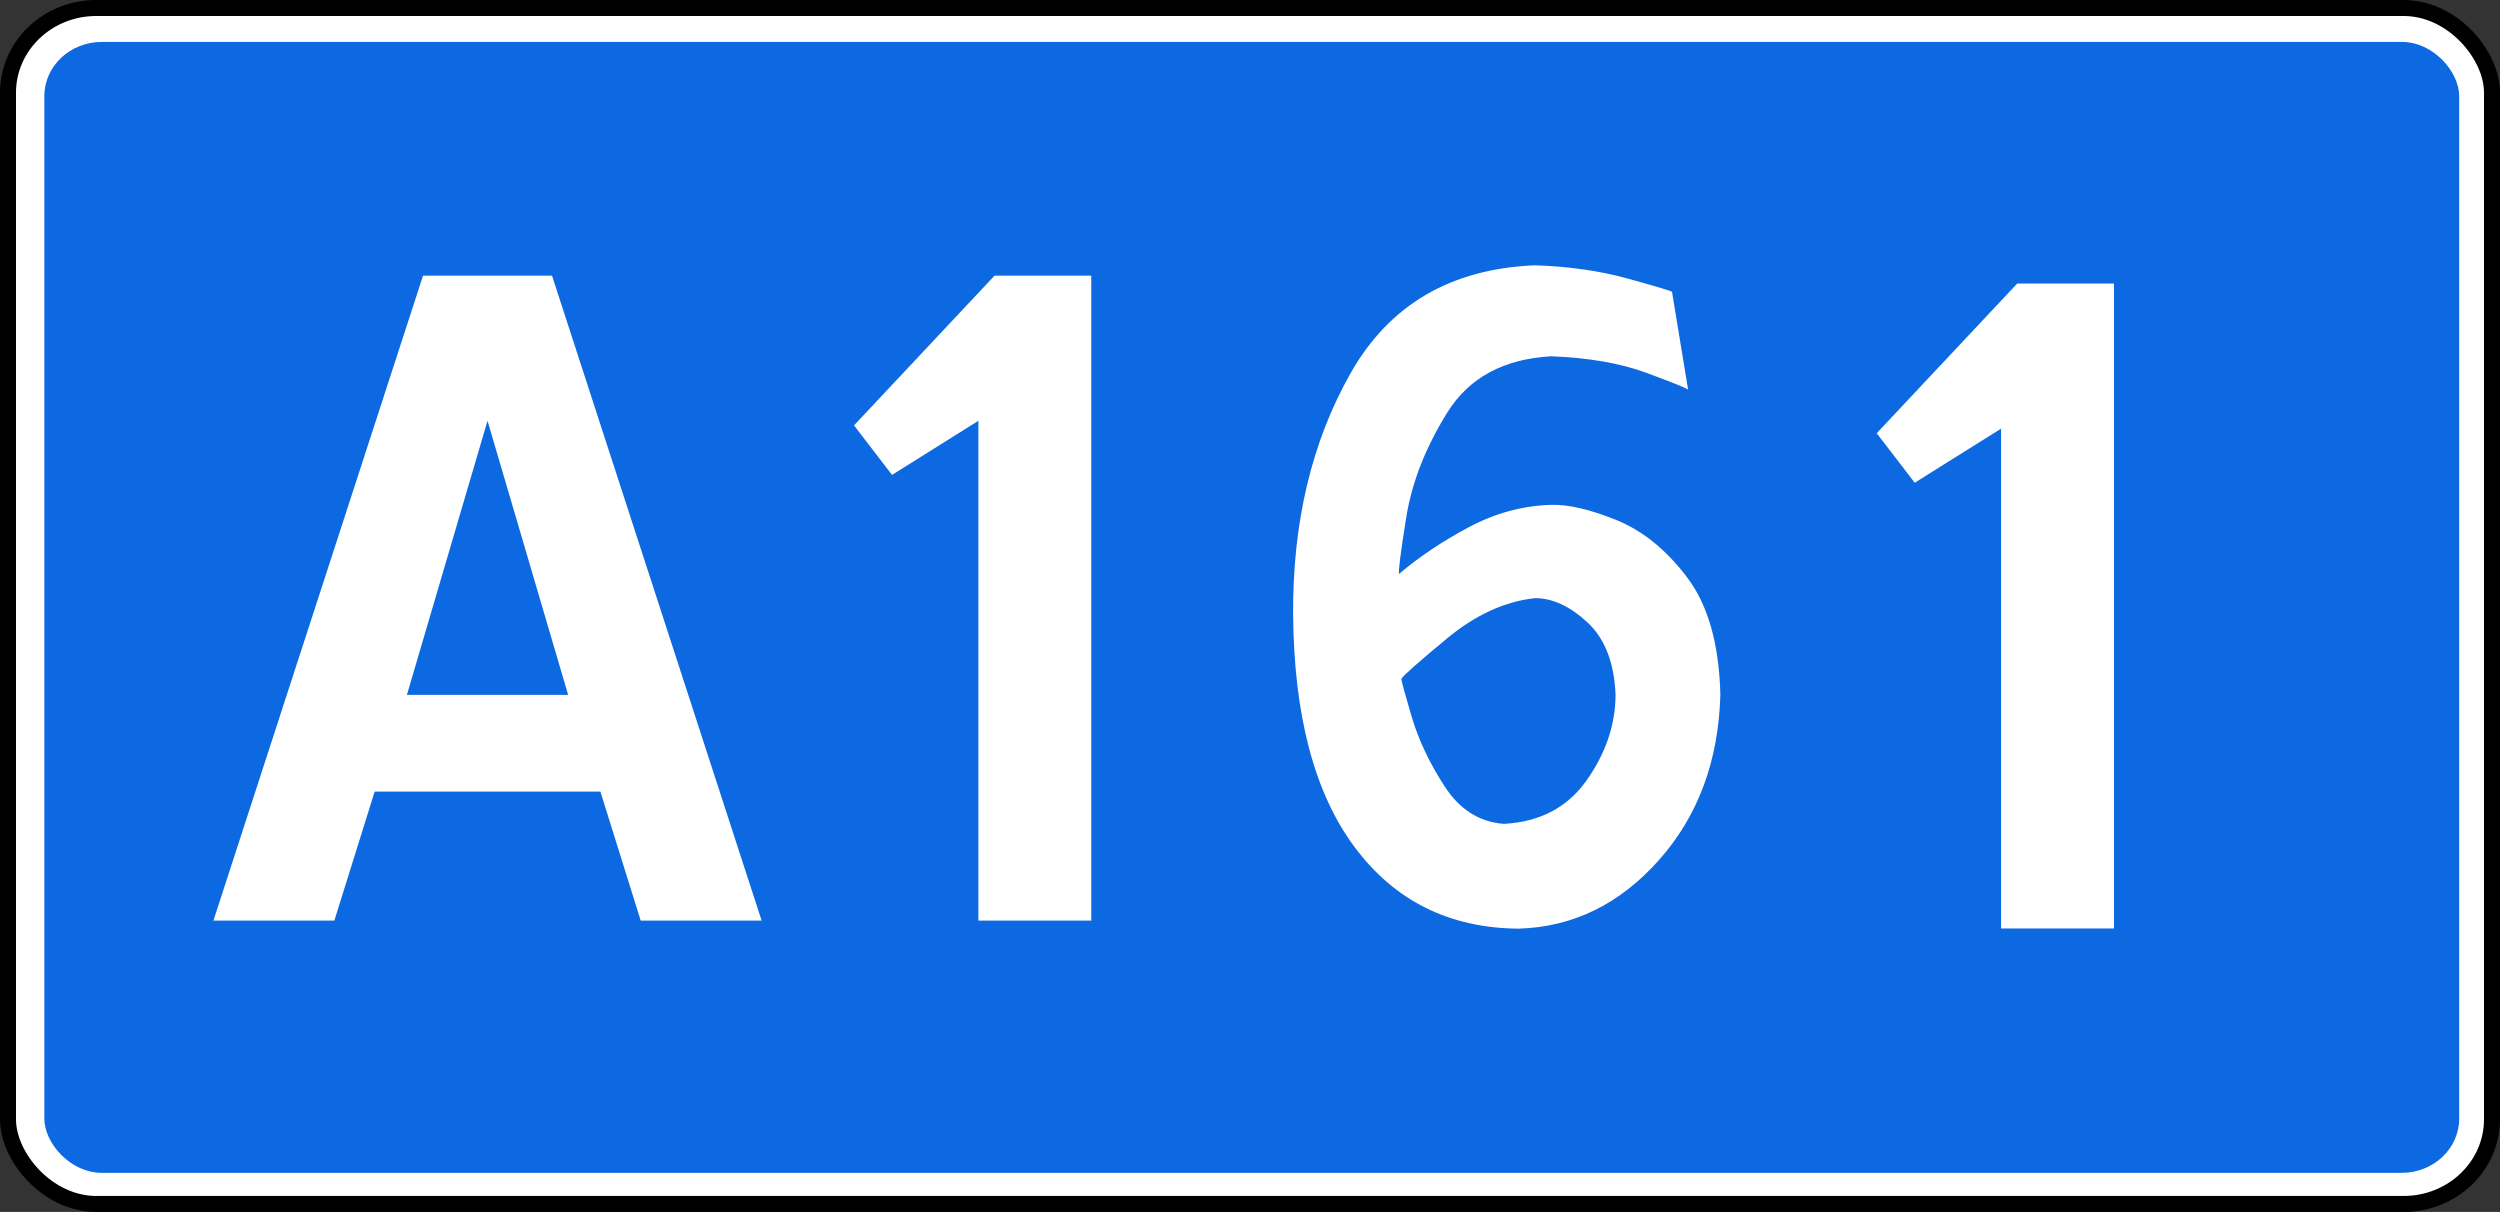 <?xml version="1.0" encoding="UTF-8" standalone="no"?>
<!-- Created with Inkscape (http://www.inkscape.org/) -->

<svg
   xmlns:dc="http://purl.org/dc/elements/1.1/"
   xmlns:cc="http://creativecommons.org/ns#"
   xmlns:rdf="http://www.w3.org/1999/02/22-rdf-syntax-ns#"
   xmlns:svg="http://www.w3.org/2000/svg"
   xmlns="http://www.w3.org/2000/svg"
   xmlns:sodipodi="http://sodipodi.sourceforge.net/DTD/sodipodi-0.dtd"
   xmlns:inkscape="http://www.inkscape.org/namespaces/inkscape"
   version="1.1"
   width="156.296"
   height="75.769"
   id="svg3919"
   inkscape:version="0.48.5 r10040"
   sodipodi:docname="A160-RUS.svg">
  <rect width="100%" height="100%" fill="#333333" stroke="none"/>
  <sodipodi:namedview
     pagecolor="#ffffff"
     bordercolor="#666666"
     borderopacity="1"
     objecttolerance="10"
     gridtolerance="10"
     guidetolerance="10"
     inkscape:pageopacity="0"
     inkscape:pageshadow="2"
     inkscape:window-width="640"
     inkscape:window-height="625"
     id="namedview3153"
     showgrid="false"
     inkscape:zoom="4.19"
     inkscape:cx="94.744232"
     inkscape:cy="37.884613"
     inkscape:window-x="47"
     inkscape:window-y="44"
     inkscape:window-maximized="0"
     inkscape:current-layer="text4457" />
  <defs
     id="defs3921" />
  <g
     transform="translate(-39.029,-305.733)"
     id="layer1">
    <rect
       width="155.296"
       height="74.769"
       rx="5.521"
       ry="5.291"
       x="39.529"
       y="306.233"
       id="rect3943"
       style="color:#000000;fill:#ffffff;fill-opacity:1;fill-rule:evenodd;stroke:#000000;stroke-width:1;stroke-linecap:round;stroke-linejoin:round;stroke-miterlimit:4;stroke-opacity:1;stroke-dasharray:none;stroke-dashoffset:0;marker:none;visibility:visible;display:inline;overflow:visible;enable-background:accumulate" />
    <rect
       width="150.973"
       height="70.703"
       rx="3.592"
       ry="3.39"
       x="41.801"
       y="308.354"
       id="rect4455"
       style="color:#000000;fill:#0d69e1;fill-opacity:1;fill-rule:evenodd;stroke:none;stroke-width:1;marker:none;visibility:visible;display:inline;overflow:visible;enable-background:accumulate" />
    <g
       id="text4457"
       style="font-size:10px;font-style:normal;font-variant:normal;font-weight:normal;font-stretch:normal;text-align:start;line-height:100%;writing-mode:lr-tb;text-anchor:start;fill:#ffffff;fill-opacity:1;stroke:none;font-family:Drogowskaz;-inkscape-font-specification:Drogowskaz">
      <path
         d="m 64.468,349.175 5.04,-17.136 5.04,17.136 z m 1.008,-26.208 -13.104,40.319 7.56,0 2.52,-8.064 14.112,0 2.52,8.064 7.56,0 -13.104,-40.319 z"
         id="path3292"
         style="font-size:72px;fill:#ffffff;font-family:Russian Road Sign;-inkscape-font-specification:Russian Road Sign" />
      <path
         d="m 92.421,332.327 2.376,3.096 5.4,-3.384 0,31.248 7.056,0 0,-40.319 -6.048,0 z"
         id="path3294"
         style="font-size:72px;fill:#ffffff;font-family:Russian Road Sign;-inkscape-font-specification:Russian Road Sign" />
      <path
         d="m 134.992,322.319 c -5.26,0.216 -9.103,2.466 -11.529,6.75 -2.425,4.284 -3.622,9.306 -3.591,15.066 0.052,6.331 1.333,11.182 3.843,14.553 2.509,3.37 5.932,5.071 10.269,5.103 3.391,-0.105 6.31,-1.533 8.757,-4.284 2.446,-2.751 3.727,-6.195 3.843,-10.332 -0.075,-3.161 -0.765,-5.607 -2.072,-7.336 -1.307,-1.729 -2.781,-2.927 -4.424,-3.592 -1.643,-0.665 -3.005,-0.983 -4.088,-0.952 -1.786,0.054 -3.505,0.522 -5.157,1.404 -1.651,0.882 -3.1,1.854 -4.347,2.916 -0.051,-0.168 0.099,-1.344 0.448,-3.528 0.349,-2.184 1.203,-4.368 2.56,-6.552 1.357,-2.184 3.523,-3.36 6.496,-3.528 2.341,0.087 4.336,0.435 5.985,1.044 1.648,0.609 2.509,0.957 2.583,1.044 l -1.008,-6.12 c -0.105,-0.069 -1.029,-0.345 -2.772,-0.828 -1.743,-0.483 -3.675,-0.759 -5.796,-0.828 z m 0,20.808 c 1.092,2e-5 2.184,0.504 3.276,1.512 1.092,1.008 1.68,2.52 1.764,4.536 -0.012,1.879 -0.618,3.664 -1.818,5.355 -1.2,1.69 -2.922,2.593 -5.166,2.709 -1.53,-0.112 -2.766,-0.896 -3.709,-2.352 -0.943,-1.456 -1.63,-2.912 -2.061,-4.368 -0.431,-1.456 -0.644,-2.24 -0.637,-2.352 0.127,-0.21 1.078,-1.05 2.853,-2.52 1.774,-1.47 3.607,-2.31 5.499,-2.52 z"
         id="path3296"
         style="font-size:72px;fill:#ffffff;font-family:Russian Road Sign;-inkscape-font-specification:Russian Road Sign" />
      <path
         inkscape:connector-curvature="0"
         d="m 156.358,332.818 2.376,3.096 5.4,-3.384 0,31.248 7.056,0 0,-40.319 -6.048,0 z"
         id="path3294-1"
         style="font-size:72px;font-style:normal;font-variant:normal;font-weight:normal;font-stretch:normal;text-align:start;line-height:100%;writing-mode:lr-tb;text-anchor:start;fill:#ffffff;fill-opacity:1;stroke:none;font-family:Russian Road Sign;-inkscape-font-specification:Russian Road Sign" />
    </g>
  </g>
</svg>
